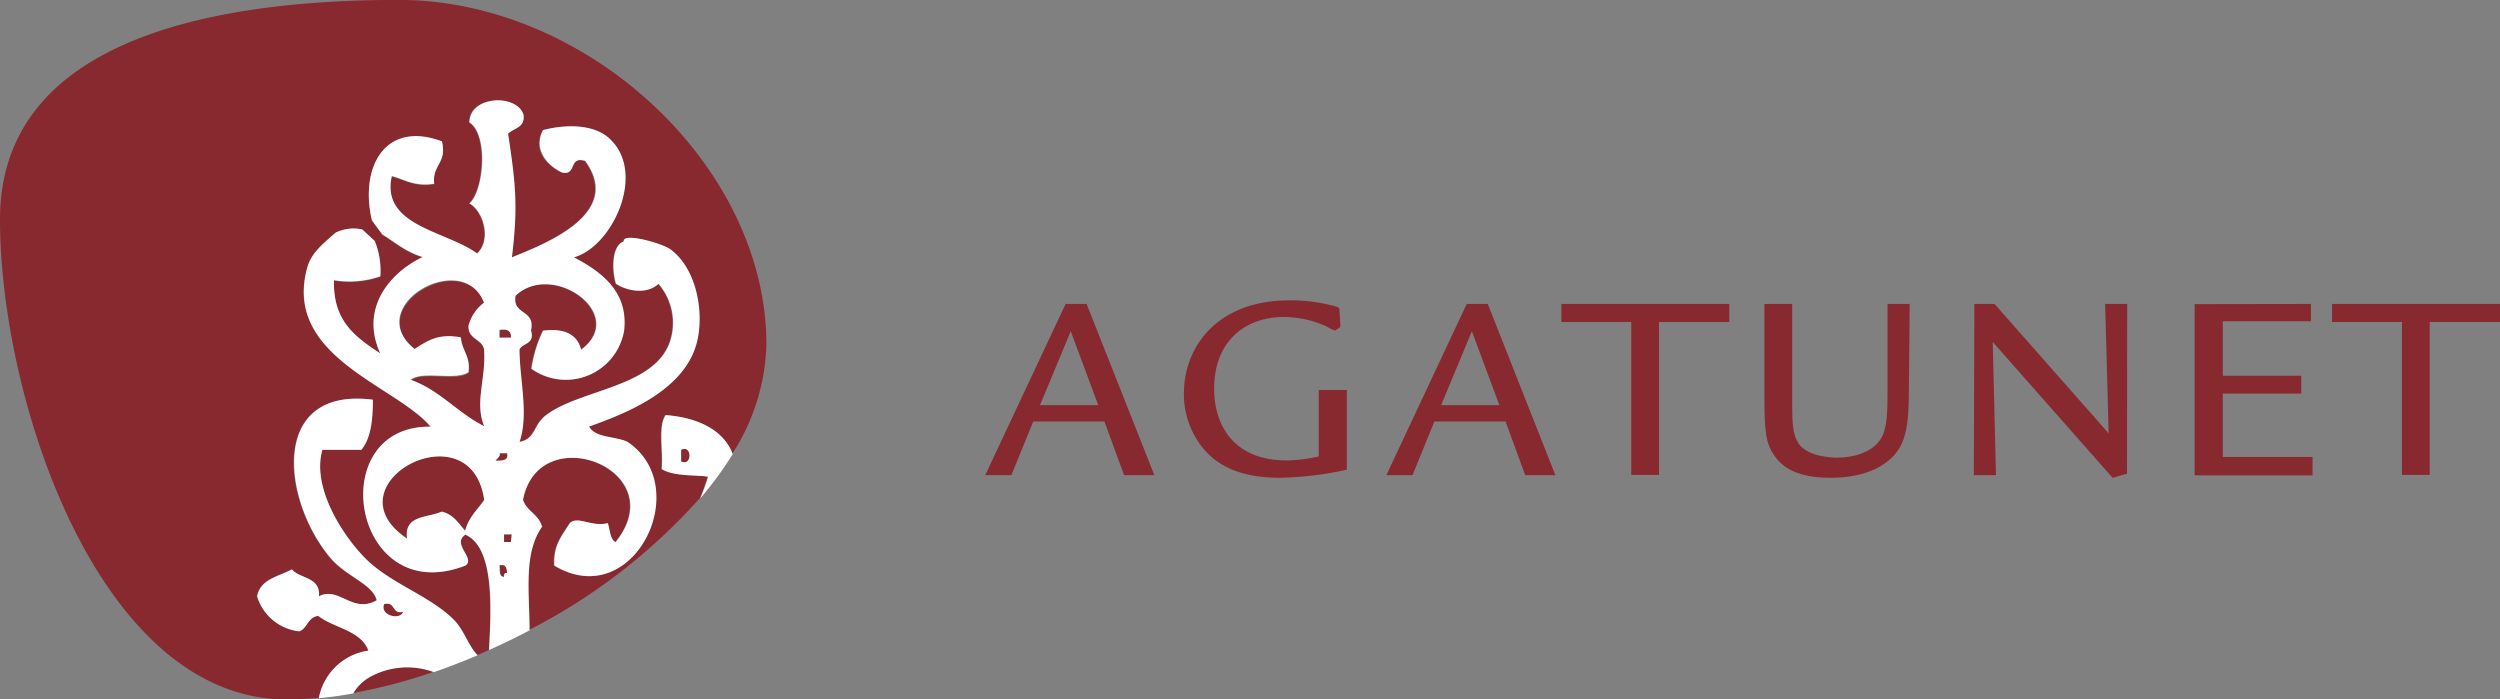 <svg id="Layer_1" data-name="Layer 1" xmlns="http://www.w3.org/2000/svg" viewBox="0 0 262.88 73.55"><rect x="0" y="0" width="262.88" height="73.55" fill="#808080" stroke="none"/><defs><style>.cls-1{fill:#882930;}.cls-2{fill:#fff;}</style></defs><path class="cls-1" d="M127.56,67.34v.81h1.21C128.83,67.42,128.37,67.2,127.56,67.34Z" transform="translate(-75 -32.61)"/><path class="cls-1" d="M128.37,80.32h-.81c0,.4-.33.48-.41.81C127.79,81.09,128.56,81.18,128.37,80.32Z" transform="translate(-75 -32.61)"/><path class="cls-1" d="M128,89.64h.81v-.81H128Z" transform="translate(-75 -32.61)"/><path class="cls-1" d="M117.82,89.24c-.33-2.5,2.16-2.17,3.65-2.84,1.19.3,1.75,1.23,2.44,2,.36-1.39,1.3-2.21,2-3.25C124.55,75.35,109.31,83.53,117.82,89.24Z" transform="translate(-75 -32.61)"/><path class="cls-1" d="M125.94,69.37c-.26-1.1-1.7-1-1.63-2.44a4.49,4.49,0,0,1,1.63-2.43c-2.2-5.76-12.9.39-7.3,4.87,1.25-.77,2.38-1.68,4.86-1.22.1,1.38,1,1.95.81,3.65-1.35,1-4.81-.21-6.08.81,3.09,1.1,4.91,3.47,7.71,4.87C124.85,75,126.16,72.27,125.94,69.37Z" transform="translate(-75 -32.61)"/><path class="cls-1" d="M113.77,103.84a4.86,4.86,0,0,0-1.61,1.64,57.72,57.72,0,0,0,8.49-2.24A8.09,8.09,0,0,0,113.77,103.84Z" transform="translate(-75 -32.61)"/><path class="cls-1" d="M115.39,96.13c-.48,1.21,1.71,1.74,2,.81C116.17,97.25,116.64,95.83,115.39,96.13Z" transform="translate(-75 -32.61)"/><path class="cls-1" d="M113.77,101c-.82-2.16-3.6-2.35-5.27-3.65-1.13.09-1.15,1.29-2,1.62A5.21,5.21,0,0,1,102,95.32c.33-1.83,2.25-2.07,3.65-2.84.87,1,3,.76,2.84,2.84,2-1.12,3.54,1.87,6.08.41-.41-1.71-3.16-2.44-4.87-4.46-5.14-6.13-6.38-18,4.46-16.63,0,2.16-.25,4.07-1.21,5.27H108.9c-1.13,3.88,2,8.86,4.46,11.36,2.63,2.68,6.77,3.94,9.33,6.48,1.15,1.15,1.5,2.69,2.55,3.72.39-.16.77-.33,1.16-.51.21-4.08.64-10.76-2.49-12.13-1.49,1,1.12,2.52,0,3.25-11.89,4.62-15-14.77-3.65-14.6-3.64-4.34-15.47-7.34-13-16.63.42-1.59,1.53-2.47,3-3.77a4.28,4.28,0,0,1,2.81-.34L114.41,58a8.36,8.36,0,0,1,.58,3.71,9.85,9.85,0,0,1-4.87.41c-.17,4.35,2.34,6,4.87,7.7-2.19-4.8,1.06-8.52,4.46-10.14-1.71-.51-2.69-1.42-4.25-2.38l-1.09-1.47c-1.31-5.57,1.32-10.55,7.36-8.31.56,2.31-1.06,2.45-.81,4.46-2.08.32-3.08-.44-4.46-.81-1.19,5.28,5.82,5.77,8.92,8.11,1.56-1.47.64-4.49-.81-5.27,1.55-1.4,2-7.24,0-8.52,0-2.86,5-3,5.68-.81.2,1.41-1,1.41-1.62,2,.79,5.23,1.06,7.56.4,13,3.87-1.55,11.66-4.71,7.71-10.14-1.77-.55-.86,1.57-2.43,1.22-1.52-.7-3.11-2.37-2-4.46,2.79-.72,5.45-.47,6.89.81,4.08,3.62.43,11.44-3.65,12.57,3.2,1.66,5.72,3.81,5.28,7.71a6.21,6.21,0,0,1-9.74,4,13.73,13.73,0,0,1,1.22-4c2.28-.26,3.64.41,4,2,5-3.69-3-9.38-6.89-5.68-.33,2.09,2.11,1.4,1.62,3.65.43,1.51-.85,1.31-1.21,2,0,3.12,1,6.85,0,9.73,1.76-.35,1.4-1.77,2.83-2.84,3.59-2.69,11.35-2.9,13-7.71a6.27,6.27,0,0,0-1.21-6.08c-1.16,1.11-3.19.82-4.47,0-.37-1.15-.57-3.91.82-4.46-.12-1,4,.21,4.86.81,2.76,2,3.61,6.56,2.84,9.73-1.24,5.12-7.48,7.55-11.35,8.93.66,1.23,2.79,1,4.05,1.62,7.08,4.75.59,18-7.7,13-.14-2.17.86-3.2,1.62-4.46.92-.81,2.26.43,4,0,.23.72.21,1.68.81,2,6.2-7.64-8.06-13.11-9.73-4.46.41,1.21,1.7,1.54,2,2.84-2,2.76-1.35,6.72-1.36,10.87a61.69,61.69,0,0,0,18-13.88,22.35,22.35,0,0,0,.82-2.26c-1-.24-3.44,0-4.87-.81.18-1.85-.41-4.47.41-5.68,3.57.27,6.14,1.68,7.05,4.09a22.26,22.26,0,0,0,3.6-11.5c0-18.79-18.83-36.24-38.68-36.24S75,36.89,75,55.69s10.33,50.47,30.18,50.47c1.09,0,2.22-.07,3.37-.18A6.2,6.2,0,0,1,113.77,101Z" transform="translate(-75 -32.61)"/><path class="cls-1" d="M146.62,79.91v1.22C147.8,81.72,147.8,79.31,146.62,79.91Z" transform="translate(-75 -32.61)"/><path class="cls-1" d="M127.56,92.08c.06.47-.07,1.15.4,1.21,0-.24.06-.48.41-.4C128.32,92.39,128.25,91.93,127.56,92.08Z" transform="translate(-75 -32.61)"/><path class="cls-2" d="M122.69,97.75c-2.56-2.54-6.7-3.8-9.33-6.48-2.44-2.5-5.59-7.48-4.46-11.36H113c1-1.2,1.21-3.11,1.21-5.27-10.84-1.39-9.6,10.5-4.46,16.63,1.71,2,4.46,2.75,4.87,4.46-2.54,1.46-4-1.53-6.08-.41.18-2.08-2-1.82-2.84-2.84-1.4.77-3.32,1-3.65,2.84A5.21,5.21,0,0,0,106.47,99c.88-.33.9-1.53,2-1.62,1.67,1.3,4.45,1.49,5.27,3.65a6.2,6.2,0,0,0-5.22,5c1.18-.11,2.39-.28,3.61-.5a4.86,4.86,0,0,1,1.61-1.64,8.09,8.09,0,0,1,6.88-.6q2.3-.8,4.59-1.77C124.19,100.44,123.84,98.9,122.69,97.75Zm-7.3-1.62c1.25-.3.78,1.12,2,.81C117.1,97.87,114.91,97.34,115.39,96.13Z" transform="translate(-75 -32.61)"/><path class="cls-2" d="M145,76.26c-.82,1.21-.23,3.83-.41,5.68,1.43.85,3.84.57,4.87.81a22.35,22.35,0,0,1-.82,2.26,37.15,37.15,0,0,0,3.41-4.66C151.14,77.94,148.57,76.53,145,76.26Zm1.62,4.87V79.91C147.8,79.31,147.8,81.72,146.62,81.13Z" transform="translate(-75 -32.61)"/><path class="cls-2" d="M132,88c-.33-1.3-1.62-1.63-2-2.84,1.67-8.65,15.93-3.18,9.73,4.46-.6-.34-.58-1.3-.81-2-1.79.43-3.13-.81-4,0-.76,1.26-1.76,2.29-1.62,4.46,8.29,5,14.78-8.23,7.7-13-1.26-.63-3.39-.39-4.05-1.62,3.87-1.38,10.11-3.81,11.35-8.93.77-3.17-.08-7.75-2.84-9.73-.84-.6-5-1.79-4.86-.81-1.39.55-1.19,3.31-.82,4.46,1.28.82,3.31,1.11,4.47,0a6.27,6.27,0,0,1,1.21,6.08c-1.63,4.81-9.39,5-13,7.71-1.43,1.07-1.07,2.49-2.83,2.84,1-2.88,0-6.61,0-9.73.36-.72,1.64-.52,1.21-2,.49-2.25-2-1.56-1.62-3.65,3.92-3.7,11.89,2,6.89,5.68-.41-1.62-1.77-2.29-4-2a13.73,13.73,0,0,0-1.22,4,6.21,6.21,0,0,0,9.74-4c.44-3.9-2.08-6.05-5.28-7.71,4.08-1.13,7.73-9,3.65-12.57-1.44-1.28-4.1-1.53-6.89-.81-1.08,2.09.51,3.76,2,4.46,1.57.35.66-1.77,2.43-1.22,4,5.43-3.84,8.59-7.71,10.14.66-5.41.39-7.74-.4-13,.6-.62,1.82-.62,1.62-2-.68-2.2-5.63-2.05-5.68.81,2,1.28,1.55,7.12,0,8.52,1.45.78,2.37,3.8.81,5.27C122,56.89,115,56.4,116.2,51.12c1.38.37,2.38,1.13,4.46.81-.25-2,1.37-2.15.81-4.46-6-2.24-8.67,2.74-7.36,8.31l1.09,1.47c1.56,1,2.54,1.87,4.25,2.38-3.4,1.62-6.65,5.34-4.46,10.14-2.53-1.67-5-3.35-4.87-7.7a9.85,9.85,0,0,0,4.87-.41,8.36,8.36,0,0,0-.58-3.71l-1.31-1.21a4.28,4.28,0,0,0-2.81.34c-1.48,1.3-2.59,2.18-3,3.77-2.49,9.29,9.34,12.29,13,16.63-11.4-.17-8.24,19.22,3.65,14.6,1.12-.73-1.49-2.26,0-3.25,3.13,1.37,2.7,8,2.49,12.13,1.43-.64,2.86-1.33,4.26-2.07C130.67,94.74,130.05,90.78,132,88Zm-8.11.41c-.69-.8-1.25-1.73-2.44-2-1.49.67-4,.34-3.65,2.84-8.51-5.71,6.73-13.89,8.12-4.06C125.21,86.22,124.27,87,123.91,88.43Zm2-11c-2.8-1.4-4.62-3.77-7.71-4.87,1.27-1,4.73.14,6.08-.81.22-1.7-.71-2.27-.81-3.65-2.48-.46-3.61.45-4.86,1.22-5.6-4.48,5.1-10.63,7.3-4.87a4.49,4.49,0,0,0-1.63,2.43c-.07,1.43,1.37,1.34,1.63,2.44C126.16,72.27,124.85,75,125.94,77.48Zm1.62,2.84h.81c.19.86-.58.77-1.22.81C127.23,80.8,127.56,80.72,127.56,80.32Zm.4,13c-.47-.06-.34-.74-.4-1.21.69-.15.76.31.81.81C128,92.81,128,93.05,128,93.29Zm.81-3.65H128v-.81h.81Zm-1.21-21.49v-.81c.81-.14,1.27.08,1.21.81Z" transform="translate(-75 -32.61)"/><path class="cls-1" d="M189.26,64.57l7.12,18H193.2l-2.07-5.64h-7.48l-2.3,5.64H178.6l8.45-18Zm1.22,10.64-2.89-7.77-3.23,7.77Z" transform="translate(-75 -32.61)"/><path class="cls-1" d="M216.62,73.62V82a35.47,35.47,0,0,1-7,.85c-4.48,0-6.74-1.45-8.13-3.12a9,9,0,0,1-2-5.78c0-4.77,3.41-9.76,11.12-9.76a17.64,17.64,0,0,1,4.9.66.38.38,0,0,1,.34.42l.09,1.56a.25.25,0,0,1-.12.26l-.34.22s-.08.06-.14.06a7.56,7.56,0,0,1-.85-.43,11,11,0,0,0-4.45-1c-4,0-7.37,2.44-7.37,7.54,0,4,2.21,7.54,7.57,7.54a14.91,14.91,0,0,0,3.43-.42V73.62Z" transform="translate(-75 -32.61)"/><path class="cls-1" d="M231.44,64.57l7.11,18h-3.17l-2.07-5.64h-7.48l-2.3,5.64h-2.75l8.45-18Zm1.22,10.64-2.89-7.77-3.23,7.77Z" transform="translate(-75 -32.61)"/><path class="cls-1" d="M256.84,64.57v1.9h-7.39V82.55h-2.92V66.47h-7.35v-1.9Z" transform="translate(-75 -32.61)"/><path class="cls-1" d="M263.45,64.57v9.64c0,2.81,0,4,.68,5.05,1,1.42,3.57,1.47,4.11,1.47,1.42,0,3.49-.42,4.48-1.9.71-1,.76-2.8.76-5.13V64.57h2.33l-.09,9.1c0,3.6-.31,5.59-1.73,7s-3.62,2.18-6.52,2.18c-3.94,0-5.27-1.42-5.89-2.33-.88-1.24-1.05-2.44-1.05-6.26V64.57Z" transform="translate(-75 -32.61)"/><path class="cls-1" d="M298.66,82.41l-1.51.45L284.54,68.57l.34,14h-2.33l.06-18h2.12l12,13.61-.37-13.61h2.32Z" transform="translate(-75 -32.61)"/><path class="cls-1" d="M318,64.57v1.82h-9.27v5.73h8.25V74h-8.25v6.66h9.44v1.93H305.77v-18Z" transform="translate(-75 -32.61)"/><path class="cls-1" d="M337.89,64.57v1.9h-7.4V82.55h-2.92V66.47h-7.35v-1.9Z" transform="translate(-75 -32.61)"/></svg>